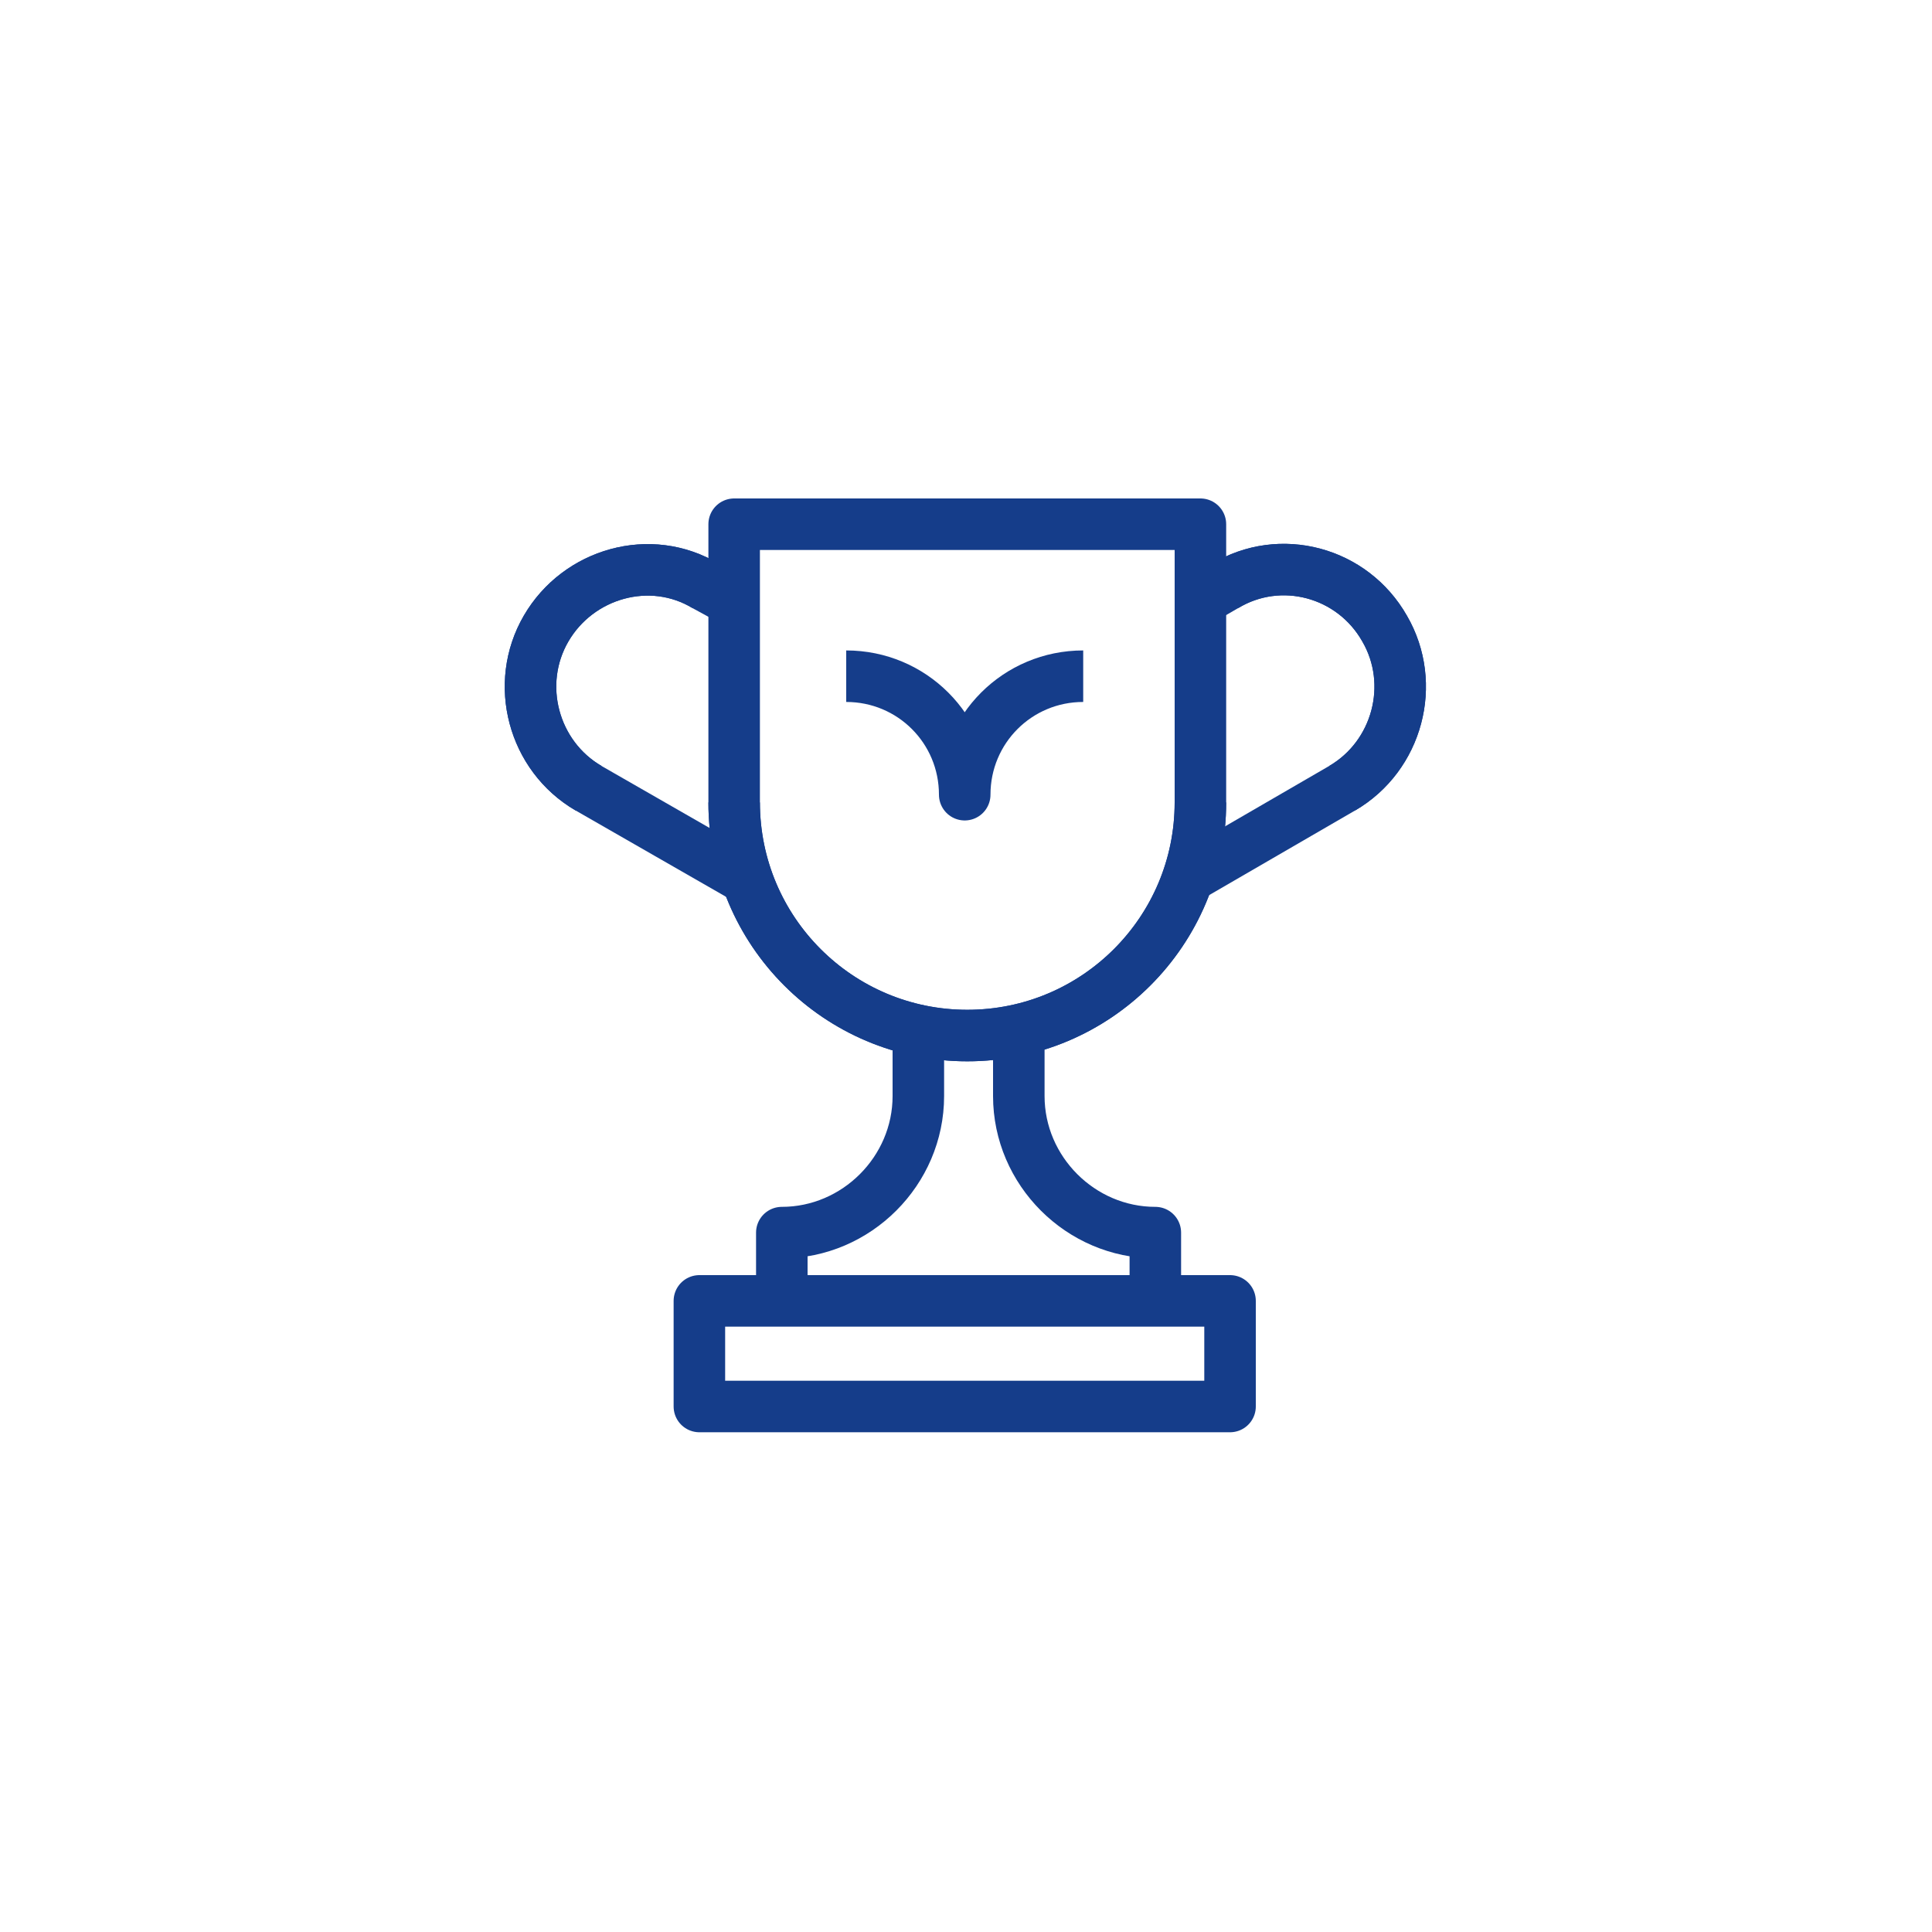 <svg viewBox="0 0 150 150" xmlns="http://www.w3.org/2000/svg"><g fill="none" stroke="#153d8a" stroke-linejoin="round" stroke-width="4"><path d="m84.1 52.5c-5.1 0-9.2 4.1-9.2 9.2 0-5.1-4.1-9.2-9.2-9.2"/><path d="m93.2 62.3c0 10-8.1 18.1-18.1 18.1s-18.1-8.1-18.1-18.1"/><path d="m93.2 40.7v21.6c0 10-8.1 18.1-18.1 18.1s-18.1-8.1-18.1-18.1v-21.6z"/><path d="m45.7 61.2c-4.3-2.5-5.8-8.1-3.3-12.4s8.1-5.9 12.4-3.3"/><path d="m57.9 68.2-12.2-7c-4.3-2.5-5.8-8.1-3.3-12.4s8.1-5.9 12.4-3.3l2.2 1.2"/><path d="m104.2 61.2c4.3-2.5 5.8-8.1 3.3-12.4-2.5-4.4-8.1-5.9-12.4-3.3"/><path d="m92.3 68.1 11.9-6.9c4.3-2.5 5.8-8.1 3.3-12.4-2.5-4.4-8.1-5.9-12.4-3.3l-1.9 1.1"/><path d="m54.3 101h41.2v8.2h-41.2z"/><path d="m79.1 79.7v5.4c0 5.8 4.8 10.6 10.6 10.6v5.3"/><path d="m71.3 79.7v5.4c0 5.8-4.8 10.6-10.6 10.6v5.3"/></g></svg>